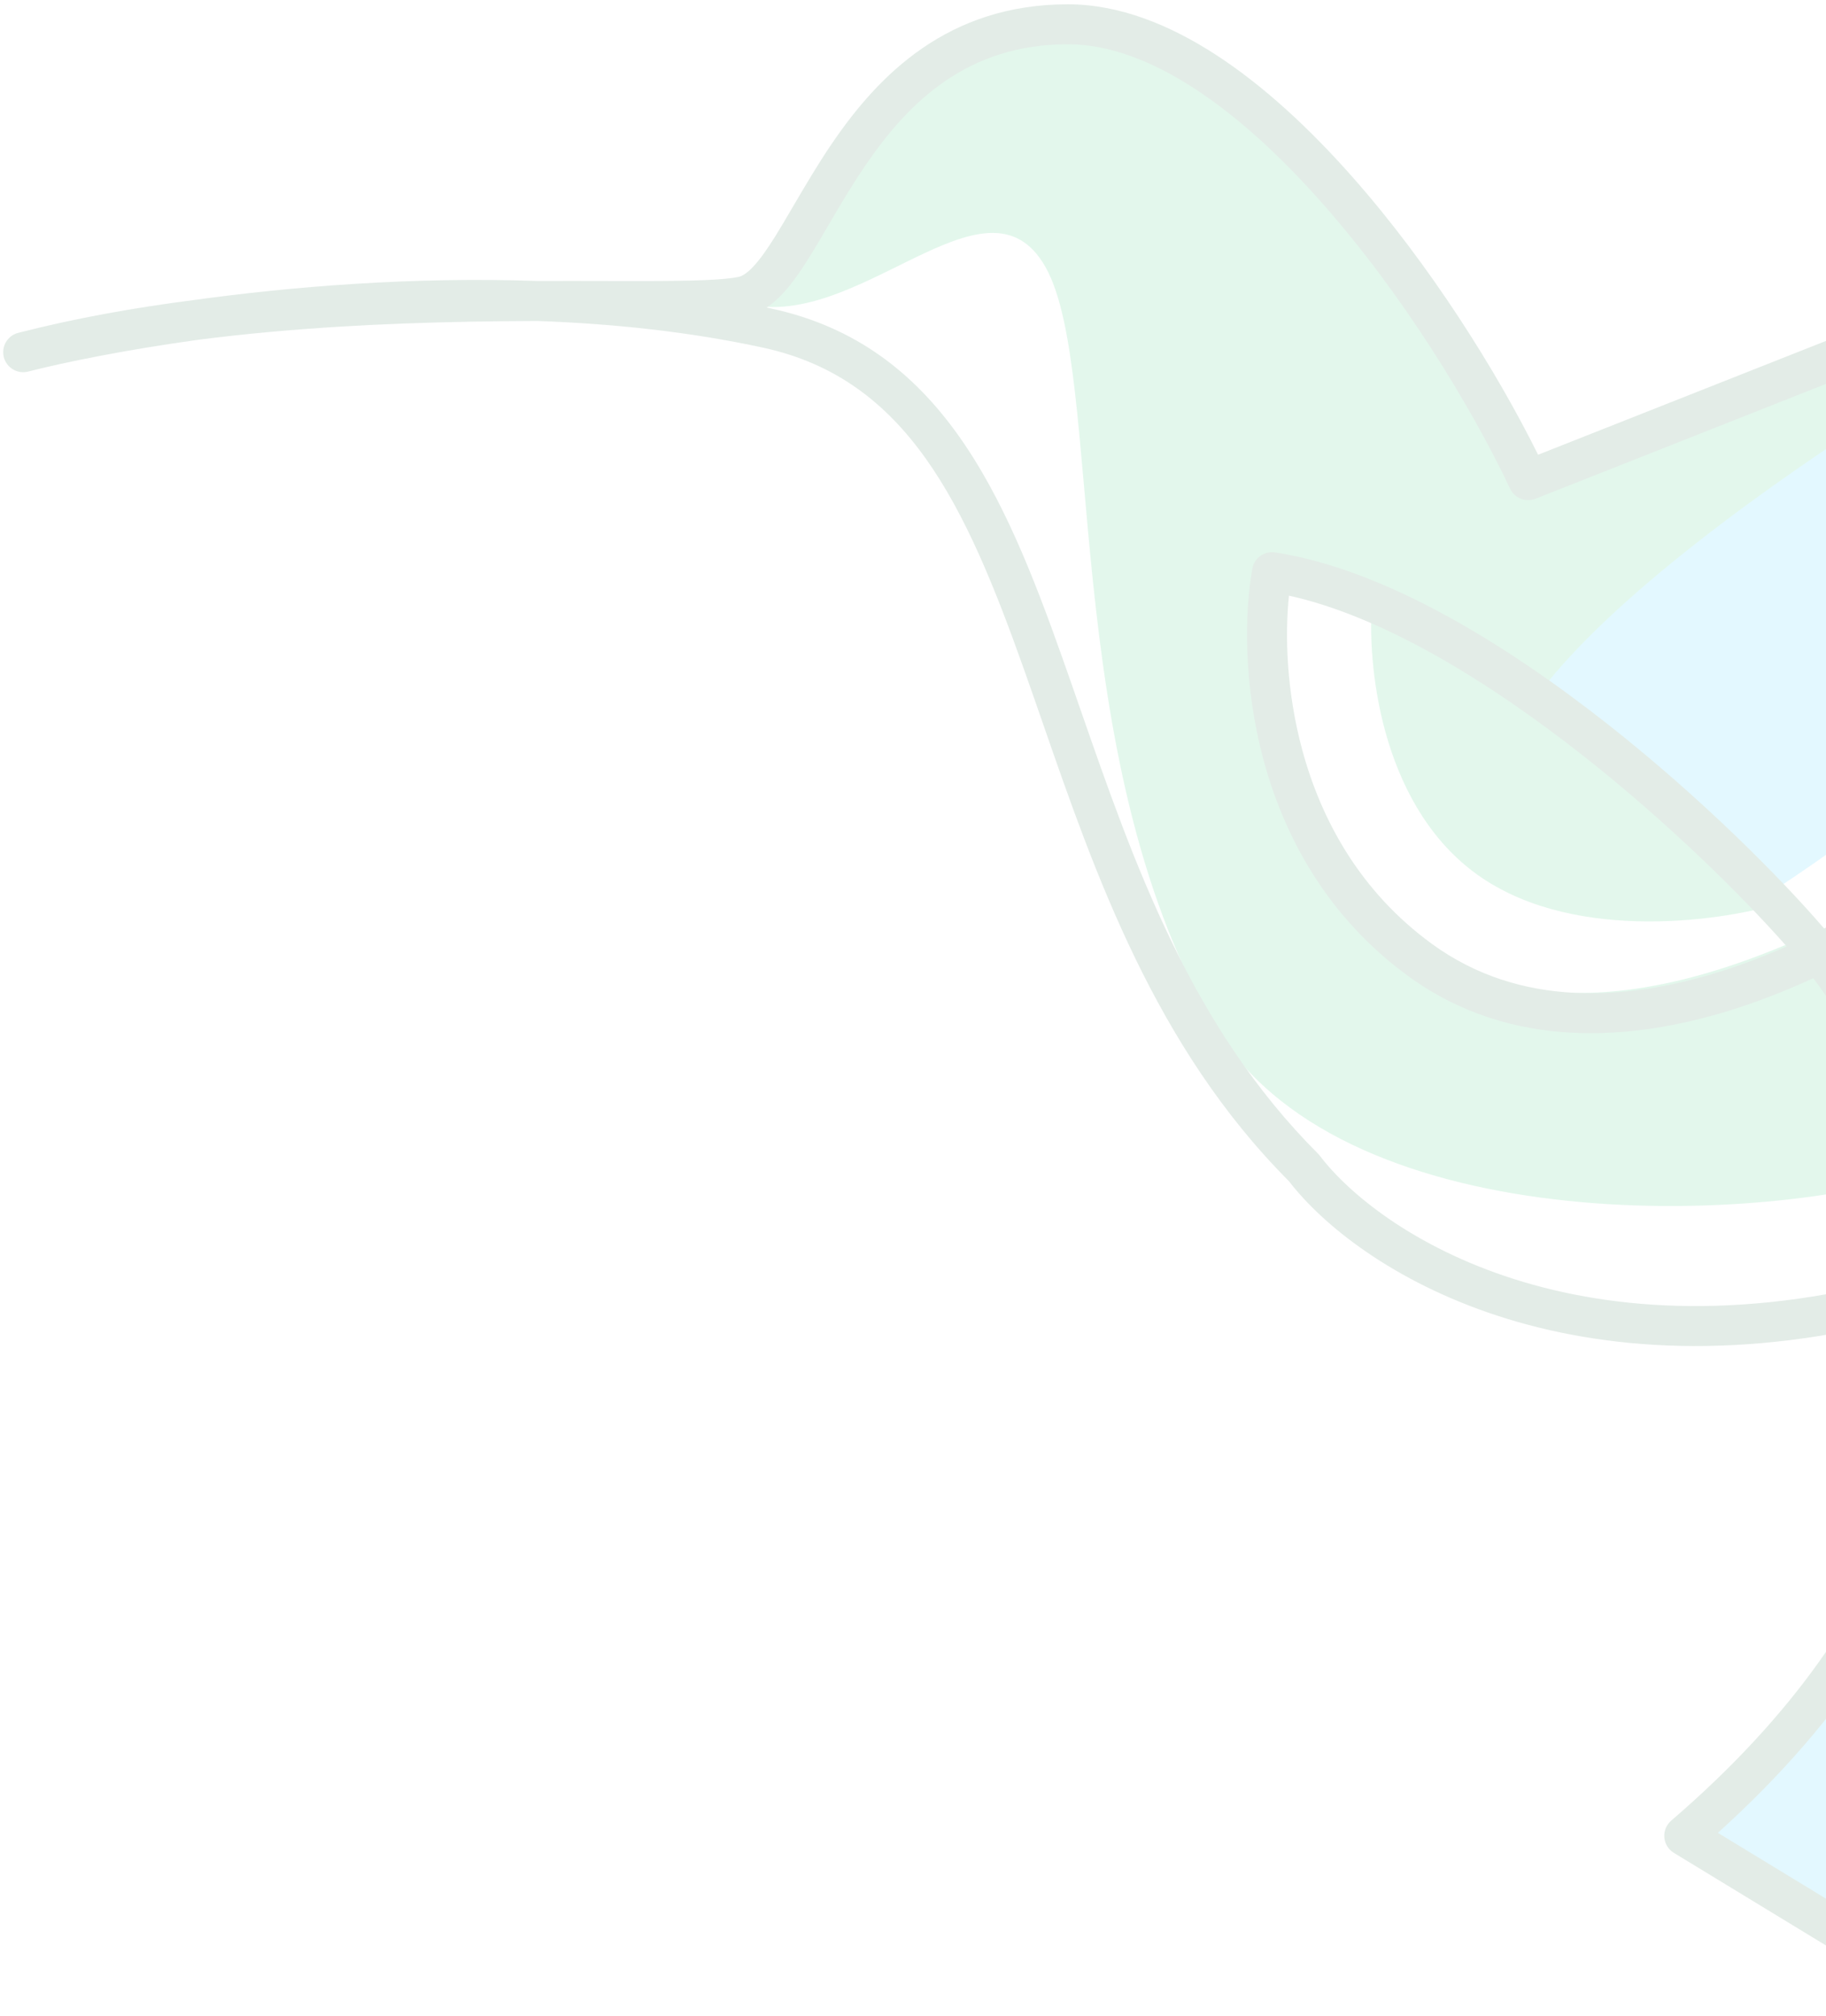 <svg xmlns="http://www.w3.org/2000/svg" width="384" height="424" viewBox="0 0 384 424" fill="none"><g opacity="0.11"><path d="M396.811 410.063C413.81 382.807 408.994 340.787 404.46 323.184C401.06 336.131 369.611 370.03 354.312 385.362L396.811 410.063Z" fill="#00C1FF"></path><path d="M450.014 119.381C480.623 83.956 494.696 46.377 496.382 30.592C515.491 22.136 534.825 13.51 459.287 46.658C383.749 79.806 336.2 126.992 321.868 146.441L370.766 188.721C387.627 177.728 417.134 157.434 450.014 119.381Z" fill="#00C1FF"></path><path d="M324.091 145.198C354.102 106.374 447.731 53.705 489.135 33.964L321.573 96.478C323.518 100.042 320.74 96.971 294.063 56.173C260.718 5.175 229.039 2.707 222.37 2.707C215.701 2.707 183.189 15.868 180.688 28.206C178.688 38.077 163.182 55.899 155.679 63.576C179.855 70.979 207.365 33.964 219.869 56.173C232.374 78.382 222.37 158.169 254.882 214.925C280.892 260.329 369.394 258.693 408.297 245.532C404.296 229.081 387.431 201.216 381.595 196.006C287.561 239.437 266.831 162.007 268.22 117.864C278.224 116.548 308.53 136.699 324.091 145.198Z" fill="#00BA55"></path><path d="M288.566 126.357C315.679 137.226 356.914 173.342 374.143 190.041C360.868 194.003 329.405 198.192 309.748 183.248C290.091 168.303 287.436 139.094 288.566 126.357Z" fill="#00BA55"></path><path fill-rule="evenodd" clip-rule="evenodd" d="M278.019 42.686C295.044 61.932 309.429 85.552 317.562 102.767C318.51 104.772 320.853 105.698 322.917 104.882L513.708 29.451C503.371 82.199 475.429 121.286 449.17 147.619C435.442 161.385 422.208 171.629 412.267 178.474C407.298 181.896 403.16 184.462 400.208 186.188C398.731 187.051 397.558 187.7 396.733 188.138C396.319 188.357 396.005 188.517 395.792 188.621C395.702 188.666 395.644 188.693 395.613 188.707C395.241 188.848 394.915 189.02 394.777 189.093L394.765 189.099C394.525 189.226 394.249 189.381 393.962 189.544C393.642 189.726 393.244 189.957 392.797 190.215C392.463 190.408 392.101 190.617 391.725 190.834C389.913 191.875 387.437 193.274 384.416 194.837C384.151 194.974 383.882 195.113 383.609 195.252C374.071 184.166 357.495 167.583 338.285 152.436C316.717 135.431 291.161 119.696 268.138 116.158C265.877 115.81 263.753 117.33 263.354 119.579C261.709 128.84 261.426 143.973 265.728 159.882C270.046 175.848 279.05 192.814 296.162 205.279C317.943 221.145 343.555 218.671 363.318 212.629C369.994 210.589 376.102 208.113 381.313 205.715C389.251 216.078 399.708 235.219 408.211 258.707C417.04 283.092 423.628 311.794 423.217 339.729C422.628 379.736 412.856 403.859 406.932 413.223L361.264 385.421C415.886 336.149 416.555 289.05 408.58 270.051C407.755 268.086 405.588 267.048 403.538 267.636C332.395 288.036 289.667 258.992 277.585 243.069C277.469 242.917 277.343 242.772 277.207 242.636C250.377 215.832 238.371 181.297 227.196 149.151C225.92 145.481 224.655 141.842 223.38 138.25C211.175 103.857 197.72 72.614 162.336 64.91C161.967 64.83 161.599 64.75 161.229 64.672C162.496 63.837 163.622 62.809 164.625 61.732C166.577 59.637 168.401 56.983 170.162 54.163C171.551 51.941 172.894 49.641 174.279 47.27C176.596 43.303 179.029 39.138 181.983 34.806C191.116 21.414 203.463 9.313 224.57 9.313C233.073 9.313 242.092 12.69 251.278 18.681C260.444 24.659 269.51 33.067 278.019 42.686ZM113.11 59.088C118.116 59.068 122.834 59.079 127.189 59.089C130.099 59.095 132.847 59.101 135.41 59.098C140.409 59.091 144.683 59.048 148.137 58.906C151.667 58.76 154.057 58.519 155.429 58.197C156.059 58.05 157.052 57.519 158.463 56.004C159.853 54.512 161.335 52.41 163.022 49.711C164.148 47.909 165.385 45.796 166.724 43.51C169.173 39.328 171.961 34.567 175.027 30.071C184.82 15.712 199.382 0.904 224.57 0.904C235.281 0.904 245.9 5.131 255.88 11.64C265.881 18.162 275.508 27.15 284.326 37.117C300.809 55.749 314.819 78.216 323.454 95.626L517.625 18.858C519.032 18.302 520.63 18.543 521.809 19.49C522.989 20.436 523.569 21.942 523.329 23.435C513.89 82.157 483.433 125.175 455.133 153.554C440.979 167.748 427.33 178.316 417.044 185.398C411.899 188.941 407.586 191.617 404.459 193.445C402.897 194.359 401.622 195.065 400.681 195.564C400.212 195.813 399.813 196.018 399.494 196.173C399.325 196.256 399.025 196.403 398.715 196.525C398.711 196.527 398.707 196.53 398.702 196.532C398.582 196.596 398.398 196.698 398.129 196.851C397.823 197.025 397.473 197.227 397.058 197.467C396.725 197.66 396.351 197.876 395.923 198.122C394.197 199.115 391.849 200.442 388.997 201.935C397.456 213.413 407.775 232.779 416.127 255.846C425.185 280.865 432.064 310.606 431.633 339.853C430.952 386.155 418.305 413.256 411.278 421.552C409.939 423.134 407.646 423.505 405.875 422.427L352.005 389.631C350.855 388.931 350.11 387.724 350.001 386.384C349.891 385.043 350.43 383.731 351.45 382.854C404.542 337.214 407.118 294.683 402.022 276.78C330.255 295.908 285.298 266.902 271.055 248.382C242.91 220.153 230.309 183.824 219.249 151.939C217.968 148.246 216.708 144.613 215.447 141.06C203.032 106.077 190.814 79.717 160.543 73.126C145.101 69.764 128.925 68.064 113.012 67.497C108.456 67.515 103.665 67.559 98.684 67.651C81.193 67.976 61.514 68.906 41.775 71.441C26.224 73.592 13.621 76.169 5.921 78.137C3.67 78.713 1.378 77.356 0.801 75.108C0.225 72.859 1.581 70.569 3.832 69.991C3.833 69.991 3.834 69.991 3.835 69.99C3.84 69.989 3.846 69.988 3.851 69.987C15.857 66.908 28.303 64.695 40.678 63.104C61.212 60.266 86.766 58.164 113.11 59.088ZM375.725 199.01C371.276 200.977 366.252 202.939 360.855 204.588C342.109 210.319 319.743 212.05 301.121 198.484C285.911 187.404 277.799 172.275 273.854 157.688C270.513 145.333 270.208 133.523 271.061 125.258C290.814 129.611 313.138 143.322 333.07 159.037C350.914 173.107 366.376 188.407 375.725 199.01Z" fill="#005426"></path></g></svg>